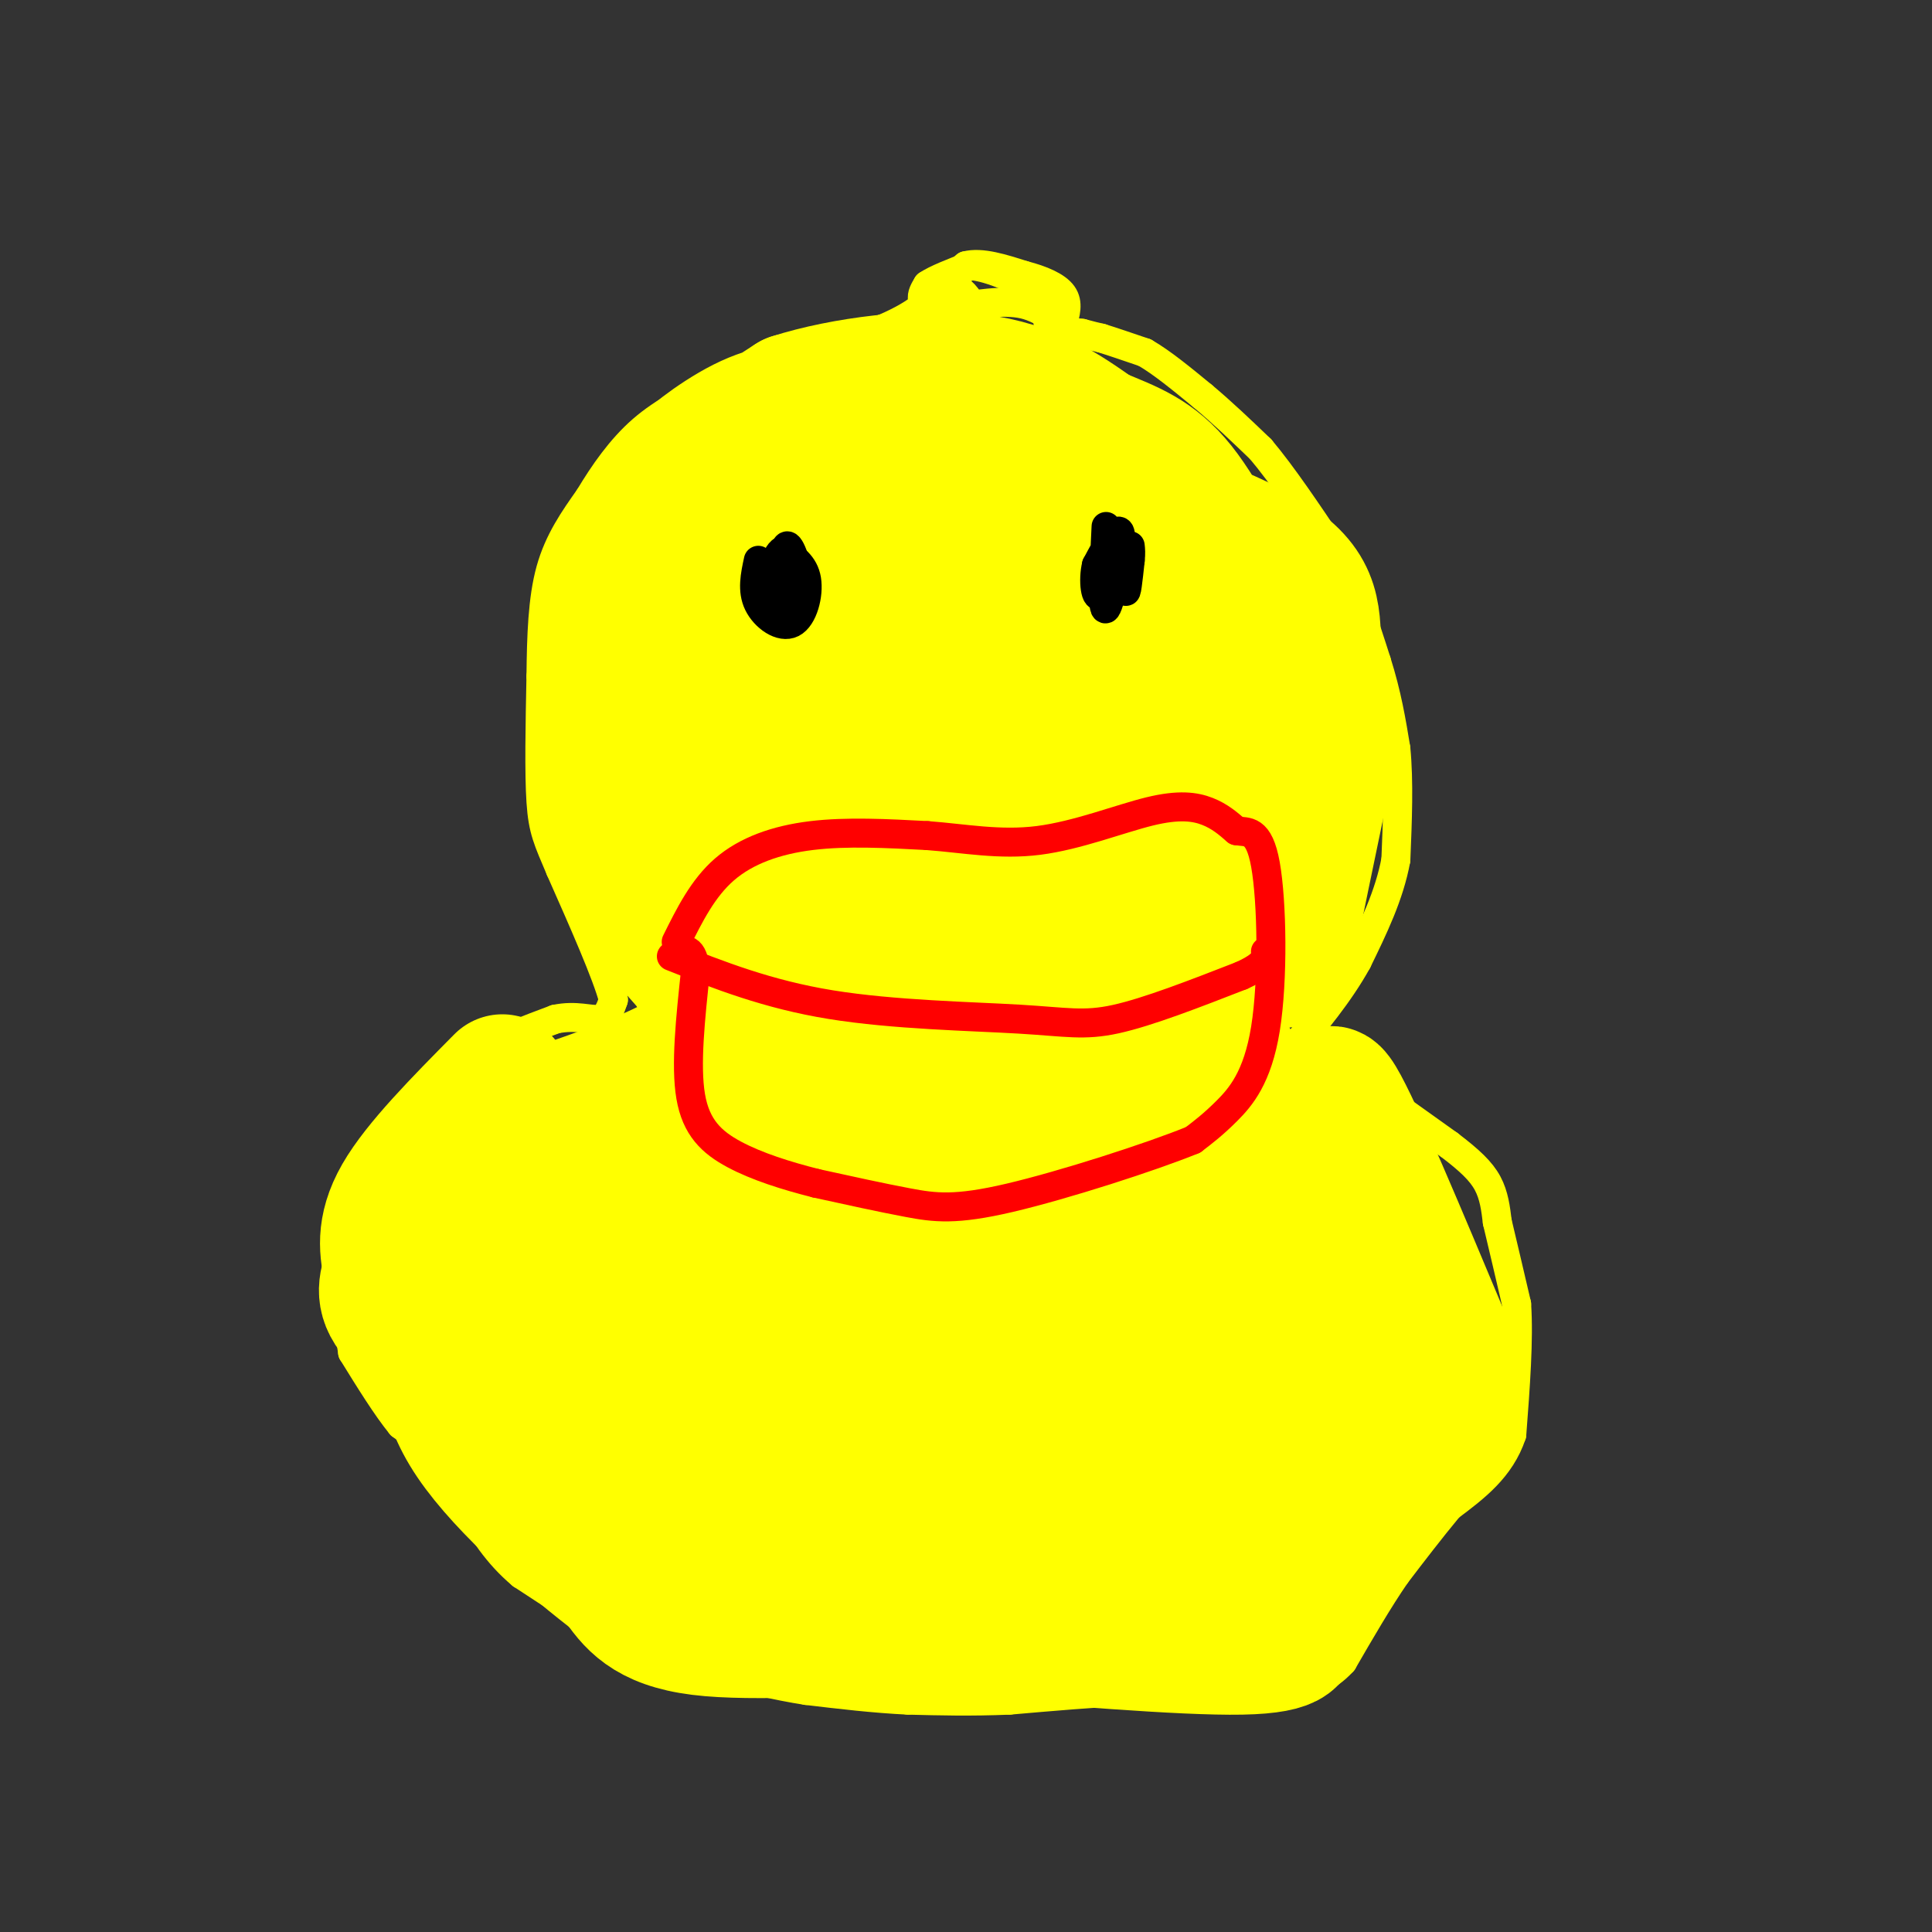 <svg viewBox='0 0 400 400' version='1.1' xmlns='http://www.w3.org/2000/svg' xmlns:xlink='http://www.w3.org/1999/xlink'><rect x="0" y="0" width="400" height="400" fill="#333333" stroke="none"/><g fill='none' stroke='#ffff00' stroke-width='6' stroke-linecap='round' stroke-linejoin='round'><path d='M208,91c-8.203,5.923 -16.405,11.845 -20,15c-3.595,3.155 -2.582,3.542 5,0c7.582,-3.542 21.733,-11.013 18,-11c-3.733,0.013 -25.351,7.509 -27,8c-1.649,0.491 16.671,-6.022 20,-8c3.329,-1.978 -8.335,0.578 -16,3c-7.665,2.422 -11.333,4.711 -15,7'/><path d='M173,105c4.154,-0.374 22.038,-4.810 20,-5c-2.038,-0.190 -24.000,3.866 -30,6c-6.000,2.134 3.961,2.344 12,0c8.039,-2.344 14.157,-7.244 16,-10c1.843,-2.756 -0.588,-3.368 -8,-2c-7.412,1.368 -19.803,4.714 -21,5c-1.197,0.286 8.801,-2.490 12,-4c3.199,-1.510 -0.400,-1.755 -4,-2'/><path d='M170,93c4.917,-3.714 19.208,-12.000 26,-18c6.792,-6.000 6.083,-9.714 5,-12c-1.083,-2.286 -2.542,-3.143 -4,-4'/><path d='M197,59c-0.667,0.631 -0.333,4.208 -1,6c-0.667,1.792 -2.333,1.798 -3,1c-0.667,-0.798 -0.333,-2.399 0,-4'/><path d='M193,62c1.167,-1.833 4.083,-4.417 7,-7'/><path d='M200,55c3.167,-0.833 7.583,0.583 12,2'/><path d='M212,57c3.644,0.933 6.756,2.267 8,4c1.244,1.733 0.622,3.867 0,6'/><path d='M220,67c-1.067,0.000 -3.733,-3.000 -8,-4c-4.267,-1.000 -10.133,0.000 -16,1'/><path d='M196,64c-3.644,-0.156 -4.756,-1.044 -5,-2c-0.244,-0.956 0.378,-1.978 1,-3'/><path d='M192,59c1.667,-1.167 5.333,-2.583 9,-4'/><path d='M201,55c4.167,0.333 10.083,3.167 16,6'/><path d='M217,61c2.178,2.178 -0.378,4.622 0,6c0.378,1.378 3.689,1.689 7,2'/><path d='M224,69c1.833,0.500 2.917,0.750 4,1'/><path d='M228,70c2.167,0.667 5.583,1.833 9,3'/><path d='M237,73c3.500,2.000 7.750,5.500 12,9'/><path d='M249,82c4.000,3.333 8.000,7.167 12,11'/><path d='M261,93c4.500,5.333 9.750,13.167 15,21'/><path d='M276,114c4.000,7.333 6.500,15.167 9,23'/><path d='M285,137c2.167,6.833 3.083,12.417 4,18'/><path d='M289,155c0.667,6.833 0.333,14.917 0,23'/><path d='M289,178c-1.333,7.333 -4.667,14.167 -8,21'/><path d='M281,199c-3.667,6.667 -8.833,12.833 -14,19'/><path d='M267,218c-2.500,3.167 -1.750,1.583 -1,0'/><path d='M272,218c0.000,0.000 11.000,7.000 11,7'/><path d='M283,225c4.667,3.167 10.833,7.583 17,12'/><path d='M300,237c4.333,3.289 6.667,5.511 8,8c1.333,2.489 1.667,5.244 2,8'/><path d='M310,253c1.000,4.167 2.500,10.583 4,17'/><path d='M314,270c0.500,7.333 -0.250,17.167 -1,27'/><path d='M313,297c-2.333,7.000 -7.667,11.000 -13,15'/><path d='M300,312c-4.000,4.833 -7.500,9.417 -11,14'/><path d='M289,326c-3.667,5.333 -7.333,11.667 -11,18'/><path d='M278,344c-3.500,3.833 -6.750,4.417 -10,5'/><path d='M268,349c-7.000,1.000 -19.500,1.000 -32,1'/><path d='M236,350c-9.833,0.500 -18.417,1.250 -27,2'/><path d='M209,352c-8.000,0.333 -14.500,0.167 -21,0'/><path d='M188,352c-7.000,-0.333 -14.000,-1.167 -21,-2'/><path d='M167,350c-6.500,-1.000 -12.250,-2.500 -18,-4'/><path d='M149,346c-6.500,-2.000 -13.750,-5.000 -21,-8'/><path d='M128,338c-6.833,-3.333 -13.417,-7.667 -20,-12'/><path d='M108,326c-5.167,-4.333 -8.083,-9.167 -11,-14'/><path d='M97,312c-2.833,-4.000 -4.417,-7.000 -6,-10'/><path d='M91,302c-2.333,-2.833 -5.167,-4.917 -8,-7'/><path d='M83,295c-3.000,-3.667 -6.500,-9.333 -10,-15'/><path d='M73,280c-1.333,-7.500 0.333,-18.750 2,-30'/><path d='M75,250c2.167,-8.667 6.583,-15.333 11,-22'/><path d='M86,228c4.000,-5.333 8.500,-7.667 13,-10'/><path d='M99,218c4.833,-2.833 10.417,-4.917 16,-7'/><path d='M115,211c4.356,-0.911 7.244,0.311 9,0c1.756,-0.311 2.378,-2.156 3,-4'/><path d='M127,207c-1.333,-5.167 -6.167,-16.083 -11,-27'/><path d='M116,180c-2.600,-6.156 -3.600,-8.044 -4,-14c-0.400,-5.956 -0.200,-15.978 0,-26'/><path d='M112,140c0.089,-8.267 0.311,-15.933 2,-22c1.689,-6.067 4.844,-10.533 8,-15'/><path d='M122,103c3.022,-5.044 6.578,-10.156 11,-14c4.422,-3.844 9.711,-6.422 15,-9'/><path d='M148,80c8.333,-3.500 21.667,-7.750 35,-12'/><path d='M183,68c7.667,-3.333 9.333,-5.667 11,-8'/></g>
<g fill='none' stroke='#ffff00' stroke-width='28' stroke-linecap='round' stroke-linejoin='round'><path d='M199,110c-9.679,4.795 -19.359,9.591 -24,13c-4.641,3.409 -4.244,5.432 -2,7c2.244,1.568 6.335,2.680 10,4c3.665,1.320 6.903,2.848 12,0c5.097,-2.848 12.053,-10.070 15,-14c2.947,-3.930 1.883,-4.566 -3,-5c-4.883,-0.434 -13.587,-0.666 -20,1c-6.413,1.666 -10.535,5.230 -13,8c-2.465,2.770 -3.273,4.745 1,5c4.273,0.255 13.626,-1.211 20,-5c6.374,-3.789 9.770,-9.902 11,-13c1.230,-3.098 0.293,-3.180 -2,-4c-2.293,-0.820 -5.941,-2.377 -11,-3c-5.059,-0.623 -11.530,-0.311 -18,0'/><path d='M175,104c-4.759,0.576 -7.658,2.015 -10,4c-2.342,1.985 -4.128,4.515 -3,6c1.128,1.485 5.168,1.924 9,1c3.832,-0.924 7.455,-3.210 10,-7c2.545,-3.790 4.013,-9.083 2,-13c-2.013,-3.917 -7.506,-6.459 -13,-9'/><path d='M170,86c-4.726,-1.571 -10.042,-1.000 -16,2c-5.958,3.000 -12.560,8.429 -11,8c1.560,-0.429 11.280,-6.714 21,-13'/><path d='M164,83c10.600,-3.400 26.600,-5.400 38,-4c11.400,1.400 18.200,6.200 25,11'/><path d='M227,90c6.956,2.867 11.844,4.533 17,11c5.156,6.467 10.578,17.733 16,29'/><path d='M260,130c3.733,12.067 5.067,27.733 5,38c-0.067,10.267 -1.533,15.133 -3,20'/><path d='M262,188c-1.992,5.598 -5.472,9.593 -5,11c0.472,1.407 4.896,0.225 7,0c2.104,-0.225 1.887,0.507 3,-5c1.113,-5.507 3.557,-17.254 6,-29'/><path d='M273,165c0.648,-10.088 -0.734,-20.807 -1,-29c-0.266,-8.193 0.582,-13.860 -9,-20c-9.582,-6.140 -29.595,-12.754 -44,-16c-14.405,-3.246 -23.203,-3.123 -32,-3'/><path d='M187,97c-7.022,-0.644 -8.578,-0.756 -16,2c-7.422,2.756 -20.711,8.378 -34,14'/><path d='M137,113c-6.078,3.585 -4.272,5.546 -5,8c-0.728,2.454 -3.989,5.400 0,16c3.989,10.600 15.228,28.854 19,55c3.772,26.146 0.078,60.185 3,63c2.922,2.815 12.461,-25.592 22,-54'/><path d='M176,201c4.318,-17.111 4.114,-32.888 4,-21c-0.114,11.888 -0.139,51.440 1,74c1.139,22.560 3.441,28.126 4,18c0.559,-10.126 -0.627,-35.945 -2,-52c-1.373,-16.055 -2.935,-22.345 -6,-35c-3.065,-12.655 -7.633,-31.676 -9,-21c-1.367,10.676 0.467,51.050 1,65c0.533,13.950 -0.233,1.475 -1,-11'/><path d='M168,218c-2.412,-7.821 -7.942,-21.874 -11,-37c-3.058,-15.126 -3.645,-31.327 -3,-27c0.645,4.327 2.524,29.180 0,24c-2.524,-5.180 -9.449,-40.395 -3,-49c6.449,-8.605 26.271,9.398 35,18c8.729,8.602 6.364,7.801 4,7'/><path d='M190,154c-1.044,3.067 -5.654,7.236 -9,9c-3.346,1.764 -5.429,1.124 -7,1c-1.571,-0.124 -2.629,0.267 -3,-4c-0.371,-4.267 -0.055,-13.191 4,-20c4.055,-6.809 11.849,-11.504 17,-13c5.151,-1.496 7.658,0.206 9,0c1.342,-0.206 1.519,-2.320 2,4c0.481,6.320 1.266,21.072 0,31c-1.266,9.928 -4.582,15.030 -5,12c-0.418,-3.030 2.063,-14.194 6,-25c3.937,-10.806 9.329,-21.256 13,-26c3.671,-4.744 5.620,-3.784 7,1c1.380,4.784 2.190,13.392 3,22'/><path d='M227,146c0.329,10.794 -0.348,26.779 0,27c0.348,0.221 1.722,-15.322 5,-29c3.278,-13.678 8.459,-25.490 10,-16c1.541,9.490 -0.560,40.283 0,45c0.560,4.717 3.780,-16.641 7,-38'/><path d='M249,135c-0.044,4.821 -3.653,35.872 -9,54c-5.347,18.128 -12.433,23.333 -18,31c-5.567,7.667 -9.614,17.795 -11,30c-1.386,12.205 -0.110,26.487 0,25c0.110,-1.487 -0.945,-18.744 -2,-36'/><path d='M209,239c0.875,-26.774 4.061,-75.709 1,-72c-3.061,3.709 -12.370,60.063 -16,85c-3.630,24.937 -1.580,18.459 0,21c1.580,2.541 2.691,14.103 7,10c4.309,-4.103 11.818,-23.870 17,-50c5.182,-26.130 8.039,-58.622 9,-53c0.961,5.622 0.028,49.360 0,69c-0.028,19.640 0.849,15.183 2,14c1.151,-1.183 2.575,0.909 4,3'/><path d='M233,266c4.108,-22.091 12.380,-78.818 13,-75c0.620,3.818 -6.410,68.182 -7,75c-0.590,6.818 5.260,-43.909 8,-54c2.740,-10.091 2.370,20.455 2,51'/><path d='M249,263c-0.005,12.711 -1.018,18.989 0,4c1.018,-14.989 4.067,-51.244 6,-47c1.933,4.244 2.751,48.989 7,59c4.249,10.011 11.928,-14.711 15,-27c3.072,-12.289 1.536,-12.144 0,-12'/><path d='M277,240c-0.978,-6.756 -3.422,-17.644 0,-12c3.422,5.644 12.711,27.822 22,50'/><path d='M299,278c2.311,12.889 -2.911,20.111 -9,28c-6.089,7.889 -13.044,16.444 -20,25'/><path d='M270,331c-3.917,4.940 -3.708,4.792 -3,6c0.708,1.208 1.917,3.774 -10,4c-11.917,0.226 -36.958,-1.887 -62,-4'/><path d='M195,337c-20.000,-0.178 -39.000,1.378 -50,0c-11.000,-1.378 -14.000,-5.689 -17,-10'/><path d='M128,327c-9.089,-6.889 -23.311,-19.111 -30,-29c-6.689,-9.889 -5.844,-17.444 -5,-25'/><path d='M93,273c1.429,-11.601 7.502,-28.103 9,-35c1.498,-6.897 -1.578,-4.189 6,-6c7.578,-1.811 25.809,-8.141 34,-13c8.191,-4.859 6.340,-8.245 5,-11c-1.340,-2.755 -2.170,-4.877 -3,-7'/><path d='M144,201c-3.800,-4.511 -11.800,-12.289 -15,-23c-3.200,-10.711 -1.600,-24.356 0,-38'/><path d='M129,140c0.000,-10.133 0.000,-16.467 1,-21c1.000,-4.533 3.000,-7.267 5,-10'/><path d='M135,109c0.039,4.338 -2.362,20.182 -6,25c-3.638,4.818 -8.512,-1.390 0,19c8.512,20.390 30.409,67.379 39,91c8.591,23.621 3.876,23.873 0,29c-3.876,5.127 -6.914,15.128 -8,16c-1.086,0.872 -0.219,-7.385 4,-16c4.219,-8.615 11.790,-17.589 13,-22c1.210,-4.411 -3.940,-4.260 -10,-3c-6.060,1.260 -13.030,3.630 -20,6'/><path d='M147,254c-9.150,3.481 -22.025,9.182 -25,11c-2.975,1.818 3.951,-0.248 11,-9c7.049,-8.752 14.223,-24.188 12,-22c-2.223,2.188 -13.841,22.002 -19,31c-5.159,8.998 -3.857,7.181 -3,8c0.857,0.819 1.269,4.274 3,2c1.731,-2.274 4.782,-10.278 6,-16c1.218,-5.722 0.605,-9.163 0,-13c-0.605,-3.837 -1.201,-8.072 -5,0c-3.799,8.072 -10.800,28.449 -13,37c-2.200,8.551 0.400,5.275 3,2'/><path d='M117,285c2.448,-2.270 7.067,-8.946 9,-15c1.933,-6.054 1.182,-11.486 1,-15c-0.182,-3.514 0.207,-5.111 -1,-8c-1.207,-2.889 -4.011,-7.071 -7,-6c-2.989,1.071 -6.163,7.396 -8,11c-1.837,3.604 -2.335,4.489 -3,13c-0.665,8.511 -1.495,24.649 1,33c2.495,8.351 8.316,8.914 13,8c4.684,-0.914 8.231,-3.305 11,-7c2.769,-3.695 4.760,-8.694 6,-16c1.240,-7.306 1.727,-16.919 -1,-18c-2.727,-1.081 -8.669,6.370 -12,15c-3.331,8.630 -4.051,18.439 -3,24c1.051,5.561 3.872,6.875 8,7c4.128,0.125 9.564,-0.937 15,-2'/><path d='M146,309c5.171,-3.485 10.599,-11.196 13,-18c2.401,-6.804 1.774,-12.701 1,-16c-0.774,-3.299 -1.694,-3.999 -3,-5c-1.306,-1.001 -2.997,-2.302 -6,4c-3.003,6.302 -7.319,20.206 -9,32c-1.681,11.794 -0.727,21.477 1,26c1.727,4.523 4.229,3.884 11,-1c6.771,-4.884 17.812,-14.014 25,-22c7.188,-7.986 10.522,-14.827 12,-19c1.478,-4.173 1.099,-5.676 0,-7c-1.099,-1.324 -2.920,-2.468 -8,2c-5.080,4.468 -13.420,14.546 -17,20c-3.580,5.454 -2.398,6.282 -2,8c0.398,1.718 0.014,4.327 3,6c2.986,1.673 9.342,2.412 15,2c5.658,-0.412 10.616,-1.975 16,-6c5.384,-4.025 11.192,-10.513 17,-17'/><path d='M215,298c3.531,-6.577 3.858,-14.520 2,-18c-1.858,-3.480 -5.900,-2.495 -11,0c-5.100,2.495 -11.259,6.502 -15,11c-3.741,4.498 -5.065,9.486 -6,13c-0.935,3.514 -1.482,5.554 1,8c2.482,2.446 7.992,5.299 17,4c9.008,-1.299 21.515,-6.748 28,-13c6.485,-6.252 6.947,-13.306 7,-18c0.053,-4.694 -0.302,-7.029 -2,-8c-1.698,-0.971 -4.737,-0.578 -7,0c-2.263,0.578 -3.749,1.342 -7,6c-3.251,4.658 -8.266,13.212 -11,20c-2.734,6.788 -3.186,11.811 -2,16c1.186,4.189 4.008,7.546 12,5c7.992,-2.546 21.152,-10.993 28,-16c6.848,-5.007 7.385,-6.573 8,-9c0.615,-2.427 1.307,-5.713 2,-9'/><path d='M259,290c-1.176,-1.822 -5.117,-1.877 -9,-1c-3.883,0.877 -7.709,2.688 -11,6c-3.291,3.312 -6.048,8.126 -8,11c-1.952,2.874 -3.100,3.808 1,7c4.100,3.192 13.449,8.644 18,11c4.551,2.356 4.305,1.618 7,-1c2.695,-2.618 8.331,-7.114 10,-12c1.669,-4.886 -0.627,-10.162 1,-13c1.627,-2.838 7.179,-3.240 10,-5c2.821,-1.760 2.910,-4.880 3,-8'/><path d='M281,285c-7.704,2.315 -28.466,12.104 -48,17c-19.534,4.896 -37.842,4.900 -52,4c-14.158,-0.900 -24.166,-2.705 -36,-6c-11.834,-3.295 -25.494,-8.079 -37,-13c-11.506,-4.921 -20.859,-9.977 -25,-14c-4.141,-4.023 -3.071,-7.011 -2,-10'/><path d='M81,263c-0.800,-3.822 -1.800,-8.378 2,-15c3.800,-6.622 12.400,-15.311 21,-24'/></g>
<g fill='none' stroke='#000000' stroke-width='6' stroke-linecap='round' stroke-linejoin='round'><path d='M157,116c-0.673,3.119 -1.345,6.238 0,9c1.345,2.762 4.708,5.167 7,4c2.292,-1.167 3.512,-5.905 3,-9c-0.512,-3.095 -2.756,-4.548 -5,-6'/><path d='M162,114c-1.424,0.679 -2.484,5.378 -3,8c-0.516,2.622 -0.489,3.167 1,3c1.489,-0.167 4.439,-1.045 5,-4c0.561,-2.955 -1.268,-7.987 -2,-8c-0.732,-0.013 -0.366,4.994 0,10'/><path d='M163,123c0.578,0.222 2.022,-4.222 2,-5c-0.022,-0.778 -1.511,2.111 -3,5'/><path d='M229,109c-0.444,8.978 -0.889,17.956 0,17c0.889,-0.956 3.111,-11.844 3,-15c-0.111,-3.156 -2.556,1.422 -5,6'/><path d='M227,117c-0.777,3.056 -0.219,7.695 1,6c1.219,-1.695 3.097,-9.726 4,-10c0.903,-0.274 0.829,7.207 1,9c0.171,1.793 0.585,-2.104 1,-6'/><path d='M234,116c0.167,-1.500 0.083,-2.250 0,-3'/></g>
<g fill='none' stroke='#ff0000' stroke-width='6' stroke-linecap='round' stroke-linejoin='round'><path d='M140,195c2.756,-5.556 5.511,-11.111 10,-15c4.489,-3.889 10.711,-6.111 18,-7c7.289,-0.889 15.644,-0.444 24,0'/><path d='M192,173c7.700,0.577 14.951,2.021 23,1c8.049,-1.021 16.898,-4.506 23,-6c6.102,-1.494 9.458,-0.998 12,0c2.542,0.998 4.271,2.499 6,4'/><path d='M256,172c2.182,0.396 4.636,-0.616 6,7c1.364,7.616 1.636,23.858 0,34c-1.636,10.142 -5.182,14.183 -8,17c-2.818,2.817 -4.909,4.408 -7,6'/><path d='M247,236c-8.655,3.536 -26.792,9.375 -38,12c-11.208,2.625 -15.488,2.036 -21,1c-5.512,-1.036 -12.256,-2.518 -19,-4'/><path d='M169,245c-6.238,-1.571 -12.333,-3.500 -17,-6c-4.667,-2.500 -7.905,-5.571 -9,-12c-1.095,-6.429 -0.048,-16.214 1,-26'/><path d='M144,201c-0.500,-5.000 -2.250,-4.500 -4,-4'/><path d='M139,198c9.976,3.940 19.952,7.881 33,10c13.048,2.119 29.167,2.417 39,3c9.833,0.583 13.381,1.452 20,0c6.619,-1.452 16.310,-5.226 26,-9'/><path d='M257,202c5.167,-2.333 5.083,-3.667 5,-5'/></g>
</svg>